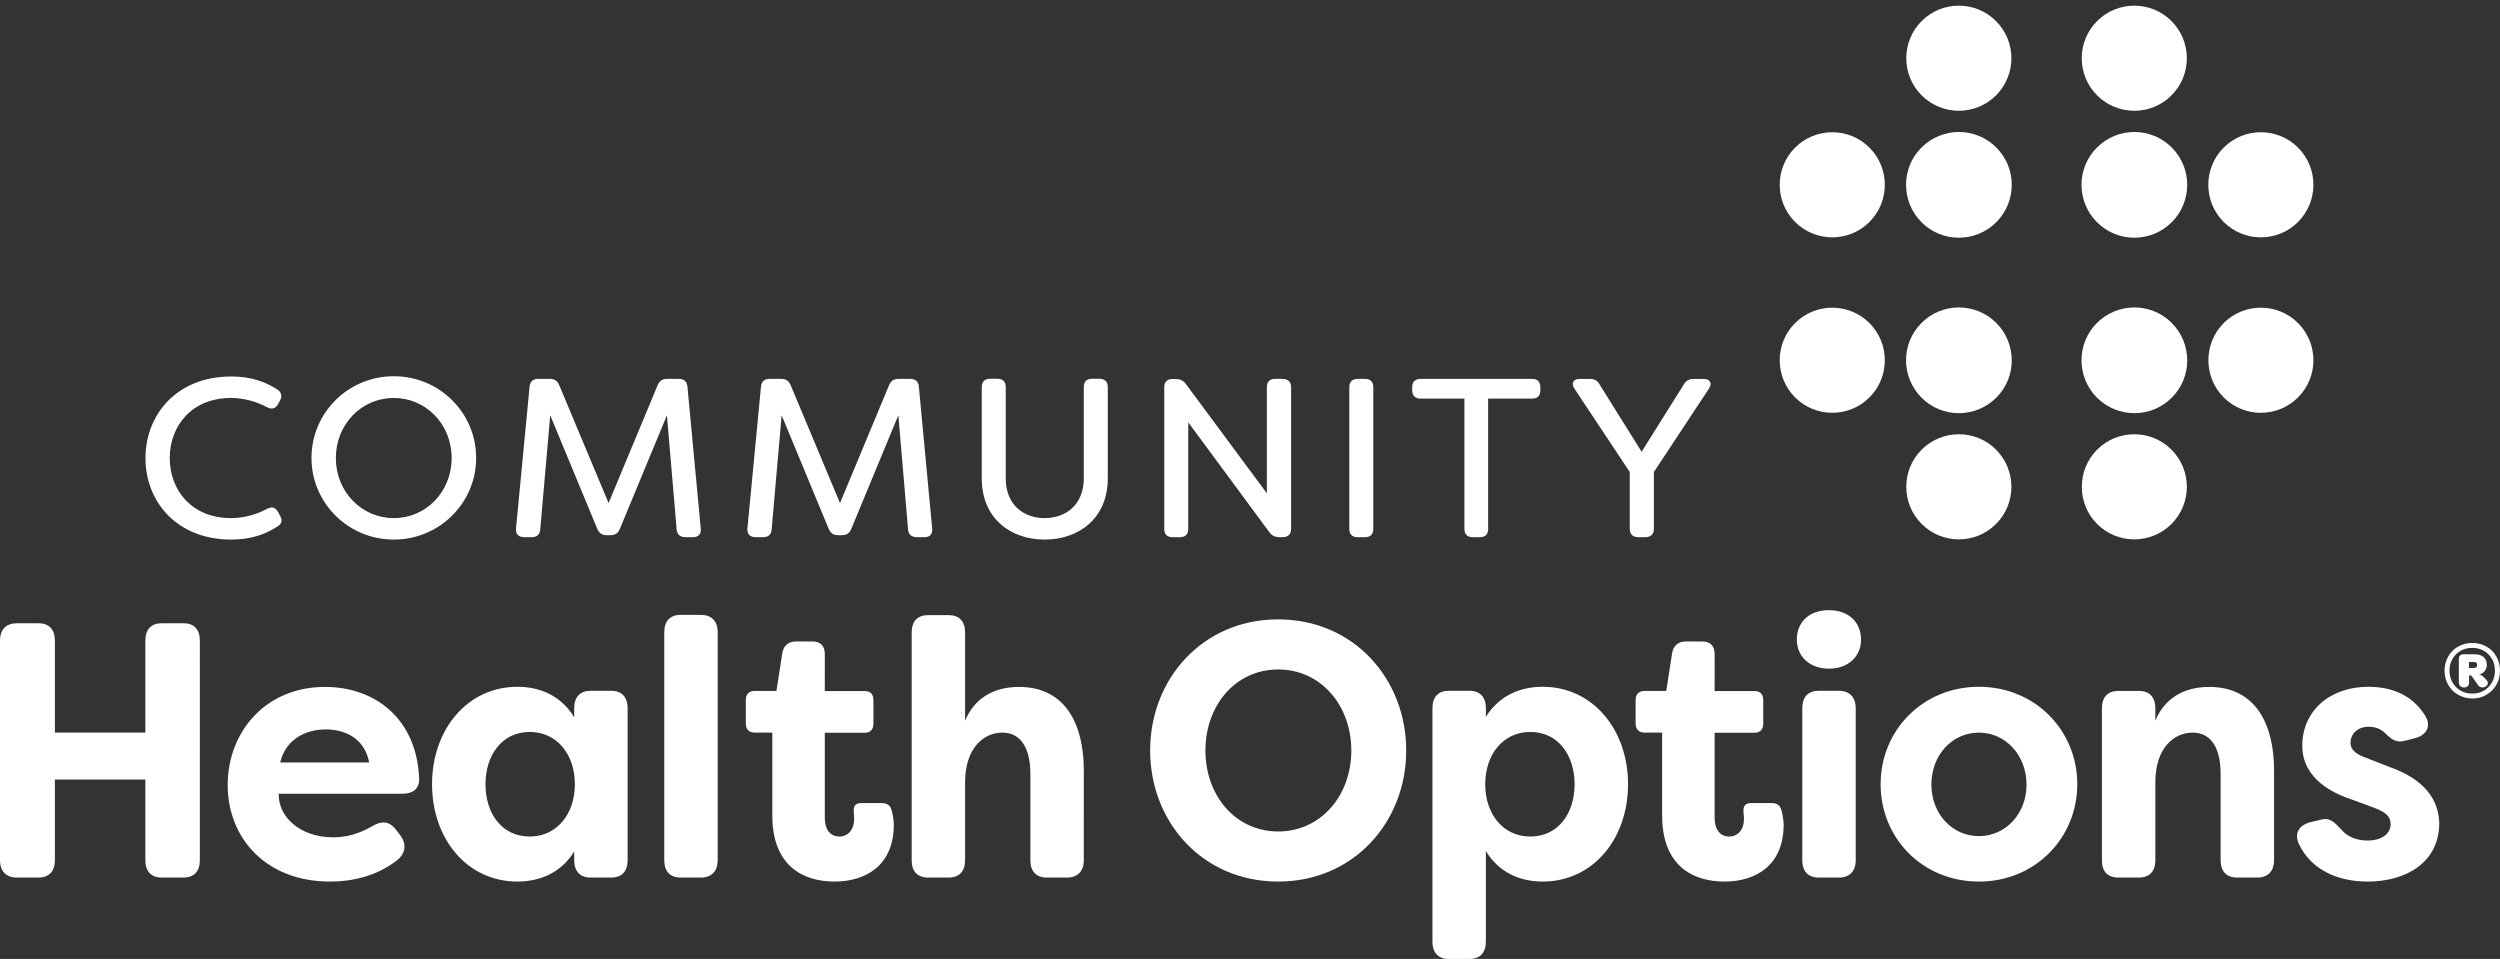 <?xml version="1.0" encoding="utf-8"?>
<!-- Generator: Adobe Illustrator 27.0.0, SVG Export Plug-In . SVG Version: 6.00 Build 0)  -->
<svg version="1.1" id="Layer_1" xmlns="http://www.w3.org/2000/svg" xmlns:xlink="http://www.w3.org/1999/xlink" x="0px" y="0px"
	 viewBox="0 0 187.65 71.98" style="enable-background:new 0 0 187.65 71.98;" xml:space="preserve">
<rect x="0" y="0" width="187.65" height="71.98" fill="#333333" stroke="none"/>
<style type="text/css">
	.st0{fill:#FFFFFF;}
	.st1{fill:#FFFFFF;}
	.st2{fill:#FFFFFF;}
</style>
<g>
	<path class="st0" d="M177.73,66.17c2.88,0,5.36-1.45,5.36-4.39c-0.05-1.72-1.04-3.27-3.78-4.23l-1.66-0.65
		c-0.7-0.25-1.22-0.55-1.22-1.15c0-0.65,0.52-1.2,1.35-1.2c0.47,0,0.93,0.14,1.29,0.52c0.47,0.46,0.83,0.71,1.5,0.52l0.72-0.19
		c0.86-0.22,1.24-0.93,0.72-1.72c-0.98-1.55-2.54-2.13-4.25-2.13c-2.87,0-4.95,1.8-4.95,4.42c0,2.54,2.38,3.6,3.76,4.06l1.63,0.6
		c0.85,0.33,1.24,0.63,1.24,1.23c0,0.74-0.7,1.23-1.71,1.23c-0.83,0-1.53-0.27-1.99-0.82c-0.54-0.57-0.85-0.93-1.55-0.74l-0.8,0.19
		c-0.8,0.22-1.22,0.82-0.83,1.64C173.46,65.24,175.38,66.17,177.73,66.17 M159.01,65.87h1.53c0.8,0,1.24-0.46,1.24-1.31v-5.83
		c0-2.62,1.42-3.74,2.8-3.74s2.1,1.14,2.1,3.11v6.46c0,0.85,0.44,1.31,1.24,1.31h1.5c0.8,0,1.27-0.46,1.27-1.31V57.8
		c0-3.3-1.29-6.24-4.87-6.24c-1.97,0-3.39,0.93-4.04,2.54v-0.93c0-0.84-0.44-1.31-1.24-1.31h-1.53c-0.8,0-1.24,0.46-1.24,1.31v11.4
		C157.76,65.41,158.2,65.87,159.01,65.87 M148.54,62.76c-2.02,0-3.57-1.69-3.57-3.87c0-2.21,1.55-3.9,3.57-3.9
		c1.99,0,3.57,1.69,3.57,3.9C152.12,61.07,150.54,62.76,148.54,62.76 M148.54,66.17c4.22,0,7.38-3.27,7.38-7.31
		c0-4.03-3.16-7.31-7.38-7.31c-4.22,0-7.38,3.27-7.38,7.31C141.16,62.93,144.32,66.17,148.54,66.17 M136.52,65.87h1.5
		c0.8,0,1.27-0.46,1.27-1.31v-11.4c0-0.84-0.47-1.31-1.27-1.31h-1.5c-0.8,0-1.24,0.46-1.24,1.31v11.4
		C135.28,65.41,135.72,65.87,136.52,65.87 M137.28,50.19c1.48,0,2.41-0.95,2.41-2.18c0-1.25-0.88-2.21-2.41-2.21
		c-1.55,0-2.41,0.95-2.41,2.21C134.87,49.24,135.8,50.19,137.28,50.19 M129.43,66.17c2.41,0,4.45-1.25,4.45-4.28
		c0-0.22-0.05-0.65-0.16-1.06c-0.1-0.41-0.39-0.55-0.72-0.55h-1.58c-0.44,0-0.6,0.24-0.55,0.74c0.03,0.19,0.03,0.35,0.03,0.49
		c0,0.74-0.44,1.28-1.11,1.28c-0.59,0-1.09-0.41-1.09-1.44v-6.35h3c0.41,0,0.65-0.24,0.65-0.68v-1.77c0-0.44-0.23-0.68-0.65-0.68h-3
		V49.1c0-0.6-0.31-0.95-0.91-0.95h-1.27c-0.54,0-0.91,0.3-1.01,0.87l-0.44,2.84h-1.63c-0.41,0-0.67,0.24-0.67,0.68v1.77
		c0,0.44,0.26,0.68,0.67,0.68h1.32v6.22C124.76,65.08,127.17,66.17,129.43,66.17 M114.87,62.79c-2.05,0-3.39-1.69-3.39-3.93
		c0-2.23,1.35-3.92,3.39-3.92c2.1,0,3.32,1.77,3.32,3.92C118.19,61.04,116.97,62.79,114.87,62.79 M108.76,71.98h1.53
		c0.8,0,1.24-0.46,1.24-1.31v-6.79c0.96,1.58,2.51,2.29,4.27,2.29c3.73,0,6.4-3.16,6.4-7.31c0-4.12-2.67-7.31-6.4-7.31
		c-1.76,0-3.31,0.71-4.27,2.26v-0.65c0-0.84-0.44-1.31-1.24-1.31h-1.53c-0.8,0-1.24,0.46-1.24,1.31v17.5
		C107.51,71.51,107.96,71.98,108.76,71.98 M95.94,62.41c-3.21,0-5.46-2.7-5.46-6.08c0-3.38,2.25-6.08,5.46-6.08
		c3.21,0,5.49,2.7,5.49,6.08C101.43,59.71,99.15,62.41,95.94,62.41 M95.94,66.17c5.67,0,9.61-4.47,9.61-9.84
		c0-5.37-3.94-9.84-9.61-9.84c-5.67,0-9.61,4.47-9.61,9.84C86.33,61.7,90.26,66.17,95.94,66.17 M69.67,65.87h1.53
		c0.8,0,1.24-0.46,1.24-1.31v-5.83c0-2.62,1.42-3.74,2.8-3.74c1.37,0,2.1,1.14,2.1,3.11v6.46c0,0.85,0.44,1.31,1.24,1.31h1.5
		c0.8,0,1.27-0.46,1.27-1.31V57.8c0-3.3-1.29-6.24-4.87-6.24c-1.97,0-3.39,0.93-4.04,2.54v-6.62c0-0.85-0.44-1.31-1.24-1.31h-1.53
		c-0.8,0-1.24,0.46-1.24,1.31v17.1C68.43,65.41,68.87,65.87,69.67,65.87 M62.63,66.17c2.41,0,4.46-1.25,4.46-4.28
		c0-0.22-0.05-0.65-0.16-1.06c-0.1-0.41-0.39-0.55-0.72-0.55h-1.58c-0.44,0-0.6,0.24-0.54,0.74c0.02,0.19,0.02,0.35,0.02,0.49
		c0,0.74-0.44,1.28-1.11,1.28c-0.6,0-1.09-0.41-1.09-1.44v-6.35h3c0.41,0,0.65-0.24,0.65-0.68v-1.77c0-0.44-0.23-0.68-0.65-0.68h-3
		V49.1c0-0.6-0.31-0.95-0.91-0.95h-1.27c-0.54,0-0.91,0.3-1.01,0.87l-0.44,2.84h-1.63c-0.42,0-0.67,0.24-0.67,0.68v1.77
		c0,0.44,0.26,0.68,0.67,0.68h1.32v6.22C57.97,65.08,60.38,66.17,62.63,66.17 M51.1,65.87h1.5c0.8,0,1.27-0.46,1.27-1.31v-17.1
		c0-0.85-0.47-1.31-1.27-1.31h-1.5c-0.8,0-1.24,0.46-1.24,1.31v17.1C49.86,65.41,50.3,65.87,51.1,65.87 M39.76,62.79
		c-2.1,0-3.32-1.74-3.32-3.93c0-2.15,1.22-3.92,3.32-3.92c2.05,0,3.39,1.69,3.39,3.92C43.15,61.1,41.8,62.79,39.76,62.79
		 M38.83,66.17c1.76,0,3.32-0.71,4.27-2.26v0.65c0,0.85,0.44,1.31,1.24,1.31h1.53c0.8,0,1.24-0.46,1.24-1.31v-11.4
		c0-0.84-0.44-1.31-1.24-1.31h-1.53c-0.8,0-1.24,0.46-1.24,1.31v0.68c-0.96-1.58-2.51-2.29-4.27-2.29c-3.73,0-6.4,3.19-6.4,7.31
		C32.43,63.01,35.1,66.17,38.83,66.17 M21.03,57.23c0.44-1.83,2.02-2.48,3.42-2.48c1.37,0,2.9,0.6,3.26,2.48H21.03L21.03,57.23z
		 M24.76,66.17c1.71,0,3.5-0.41,5.02-1.58c0.7-0.55,0.75-1.28,0.23-1.94l-0.29-0.38c-0.49-0.63-1.06-0.68-1.76-0.27
		c-1.01,0.6-2,0.85-2.95,0.85c-2.56,0-4.14-1.61-4.09-3.27h9.27c0.78,0,1.3-0.35,1.27-1.15c-0.18-4.47-3.29-6.87-7.07-6.87
		c-4.48,0-7.3,3.41-7.3,7.36C17.09,62.93,19.99,66.17,24.76,66.17 M1.27,65.87h1.61c0.8,0,1.24-0.46,1.24-1.31v-6.05h6.79v6.05
		c0,0.85,0.44,1.31,1.24,1.31h1.61c0.8,0,1.24-0.46,1.24-1.31V48.09c0-0.85-0.44-1.31-1.24-1.31h-1.61c-0.8,0-1.24,0.46-1.24,1.31
		v6.9H4.12v-6.9c0-0.85-0.44-1.31-1.24-1.31H1.27c-0.8,0-1.27,0.46-1.27,1.31v16.47C0,65.41,0.47,65.87,1.27,65.87"/>
	<path class="st1" d="M122.95,40.32h0.56c0.39,0,0.63-0.22,0.63-0.61v-4.28l4.12-6.24c0.29-0.42,0.1-0.75-0.39-0.75h-0.73
		c-0.34,0-0.58,0.12-0.75,0.41l-3.17,5.06l-3.16-5.06c-0.17-0.31-0.41-0.41-0.73-0.41h-0.75c-0.49,0-0.68,0.32-0.39,0.75l4.14,6.24
		v4.28C122.34,40.1,122.56,40.32,122.95,40.32 M115.01,28.44h-8.4c-0.37,0-0.61,0.22-0.61,0.61v0.26c0,0.39,0.24,0.61,0.61,0.61
		h3.31v9.79c0,0.39,0.22,0.61,0.61,0.61h0.56c0.39,0,0.61-0.22,0.61-0.61v-9.79h3.31c0.39,0,0.61-0.22,0.61-0.61v-0.26
		C115.62,28.66,115.39,28.44,115.01,28.44 M101.89,40.32h0.58c0.39,0,0.61-0.22,0.61-0.61V29.05c0-0.39-0.22-0.61-0.61-0.61h-0.58
		c-0.39,0-0.61,0.22-0.61,0.61v10.66C101.28,40.1,101.5,40.32,101.89,40.32 M88,40.32h0.58c0.39,0,0.61-0.22,0.61-0.61v-8.01
		l6.09,8.25c0.2,0.27,0.44,0.37,0.76,0.37h0.24c0.39,0,0.63-0.22,0.63-0.61V29.05c0-0.39-0.24-0.61-0.63-0.61H95.7
		c-0.39,0-0.61,0.22-0.61,0.61v7.98l-6.08-8.21c-0.2-0.27-0.44-0.37-0.76-0.37H88c-0.39,0-0.61,0.22-0.61,0.61v10.66
		C87.39,40.1,87.61,40.32,88,40.32 M78.41,40.5c2.56,0,4.74-1.58,4.74-4.6v-6.86c0-0.39-0.24-0.61-0.63-0.61h-0.56
		c-0.39,0-0.61,0.22-0.61,0.61v6.86c0,2-1.36,2.99-2.94,2.99c-1.56,0-2.92-0.98-2.92-2.99v-6.86c0-0.39-0.22-0.61-0.61-0.61H74.3
		c-0.37,0-0.61,0.22-0.61,0.61v6.86C73.69,38.92,75.86,40.5,78.41,40.5 M56.72,40.32h0.56c0.39,0,0.61-0.19,0.64-0.58l0.75-8.57
		l3.53,8.52c0.14,0.32,0.34,0.48,0.7,0.48h0.29c0.36,0,0.58-0.15,0.71-0.48l3.53-8.52l0.73,8.57c0.03,0.39,0.27,0.58,0.66,0.58h0.56
		c0.41,0,0.63-0.22,0.59-0.64l-1-10.66c-0.03-0.39-0.26-0.58-0.65-0.58h-0.88c-0.36,0-0.56,0.14-0.71,0.48l-3.68,8.84l-3.7-8.84
		c-0.14-0.34-0.36-0.48-0.7-0.48h-0.9c-0.37,0-0.59,0.19-0.63,0.58l-1.02,10.66C56.07,40.1,56.31,40.32,56.72,40.32 M39.35,40.32
		h0.56c0.39,0,0.61-0.19,0.64-0.58l0.75-8.57l3.53,8.52c0.14,0.32,0.34,0.48,0.7,0.48h0.29c0.36,0,0.58-0.15,0.71-0.48l3.53-8.52
		l0.73,8.57c0.03,0.39,0.27,0.58,0.66,0.58h0.56c0.41,0,0.63-0.22,0.59-0.64l-1-10.66c-0.04-0.39-0.26-0.58-0.65-0.58h-0.88
		c-0.36,0-0.56,0.14-0.71,0.48l-3.68,8.84l-3.7-8.84c-0.14-0.34-0.36-0.48-0.7-0.48h-0.9c-0.37,0-0.59,0.19-0.63,0.58l-1.02,10.66
		C38.7,40.1,38.94,40.32,39.35,40.32 M29.56,38.89c-2.39,0-4.35-1.95-4.35-4.51c0-2.56,1.95-4.51,4.35-4.51
		c2.39,0,4.34,1.95,4.34,4.51C33.9,36.94,31.95,38.89,29.56,38.89 M29.56,40.5c3.43,0,6.18-2.75,6.18-6.13
		c0-3.38-2.75-6.13-6.18-6.13c-3.43,0-6.18,2.75-6.18,6.13C23.38,37.75,26.13,40.5,29.56,40.5 M17.35,40.5
		c1.54,0,2.63-0.41,3.56-1.04c0.25-0.19,0.29-0.42,0.1-0.78l-0.15-0.27c-0.19-0.34-0.47-0.41-0.85-0.2
		c-0.75,0.41-1.73,0.68-2.67,0.68c-2.92,0-4.6-2.07-4.6-4.51c0-2.44,1.68-4.51,4.6-4.51c0.93,0,1.92,0.27,2.67,0.68
		c0.37,0.2,0.66,0.14,0.85-0.2l0.15-0.27c0.19-0.36,0.12-0.63-0.2-0.85c-0.92-0.59-1.99-0.97-3.46-0.97c-4.04,0-6.43,2.82-6.43,6.13
		C10.92,37.69,13.31,40.5,17.35,40.5"/>
	<path class="st0" d="M149.82,33.75c1.54,1.54,1.54,4.04,0,5.58c-1.54,1.54-4.04,1.54-5.58,0c-1.54-1.54-1.54-4.04,0-5.58
		C145.78,32.21,148.29,32.21,149.82,33.75"/>
	<path class="st0" d="M140.32,24.25c1.54,1.54,1.54,4.04,0,5.58c-1.54,1.54-4.04,1.54-5.58,0c-1.54-1.54-1.54-4.04,0-5.58
		C136.28,22.71,138.78,22.71,140.32,24.25"/>
	<path class="st0" d="M149.84,24.24c1.55,1.55,1.55,4.07,0,5.61c-1.55,1.55-4.07,1.55-5.61,0c-1.55-1.55-1.55-4.07,0-5.61
		C145.77,22.69,148.29,22.69,149.84,24.24"/>
	<path class="st0" d="M157.41,7.16c-1.54-1.54-1.54-4.04,0-5.58c1.54-1.54,4.04-1.54,5.58,0c1.54,1.54,1.54,4.04,0,5.58
		C161.46,8.7,158.95,8.7,157.41,7.16"/>
	<path class="st0" d="M166.91,16.66c-1.54-1.54-1.54-4.04,0-5.58c1.54-1.54,4.04-1.54,5.58,0c1.54,1.54,1.54,4.04,0,5.58
		C170.96,18.2,168.45,18.2,166.91,16.66"/>
	<path class="st0" d="M157.4,16.68c-1.55-1.55-1.55-4.07,0-5.61c1.55-1.55,4.07-1.55,5.61,0c1.55,1.55,1.55,4.06,0,5.61
		C161.46,18.23,158.95,18.23,157.4,16.68"/>
	<path class="st2" d="M140.32,16.66c-1.54,1.54-4.04,1.54-5.58,0c-1.54-1.54-1.54-4.04,0-5.58c1.54-1.54,4.04-1.54,5.58,0
		C141.86,12.62,141.86,15.12,140.32,16.66"/>
	<path class="st2" d="M149.82,7.16c-1.54,1.54-4.04,1.54-5.58,0c-1.54-1.54-1.54-4.04,0-5.58c1.54-1.54,4.04-1.54,5.58,0
		C151.36,3.12,151.36,5.62,149.82,7.16"/>
	<path class="st2" d="M149.84,16.68c-1.55,1.55-4.07,1.55-5.61,0c-1.55-1.55-1.55-4.07,0-5.61c1.55-1.55,4.07-1.55,5.61,0
		C151.39,12.61,151.39,15.13,149.84,16.68"/>
	<path class="st2" d="M166.91,24.25c1.54-1.54,4.04-1.54,5.58,0c1.54,1.54,1.54,4.04,0,5.58c-1.54,1.54-4.04,1.54-5.58,0
		C165.38,28.29,165.38,25.79,166.91,24.25"/>
	<path class="st2" d="M157.41,33.75c1.54-1.54,4.04-1.54,5.58,0c1.54,1.54,1.54,4.04,0,5.58c-1.54,1.54-4.04,1.54-5.58,0
		C155.88,37.8,155.88,35.29,157.41,33.75"/>
	<path class="st2" d="M157.4,24.24c1.55-1.55,4.07-1.55,5.61,0c1.55,1.55,1.55,4.07,0,5.61c-1.55,1.55-4.06,1.55-5.61,0
		C155.85,28.3,155.85,25.78,157.4,24.24"/>
	<path class="st0" d="M185.57,48.26c-0.39,0-0.74,0.09-1.06,0.27c-0.32,0.18-0.57,0.43-0.75,0.75c-0.18,0.32-0.27,0.67-0.27,1.06
		c0,0.39,0.09,0.74,0.27,1.06c0.18,0.32,0.43,0.57,0.75,0.75c0.32,0.18,0.67,0.28,1.06,0.28c0.39,0,0.74-0.09,1.06-0.28
		c0.32-0.18,0.57-0.44,0.75-0.75c0.18-0.32,0.27-0.67,0.27-1.06c0-0.39-0.09-0.74-0.27-1.06c-0.18-0.32-0.43-0.57-0.75-0.75
		C186.31,48.35,185.96,48.26,185.57,48.26L185.57,48.26L185.57,48.26z M185.57,52.06c-0.33,0-0.62-0.07-0.88-0.22
		c-0.26-0.15-0.46-0.36-0.61-0.62c-0.15-0.26-0.22-0.56-0.22-0.88c0-0.33,0.07-0.62,0.22-0.88c0.15-0.26,0.35-0.46,0.61-0.61
		c0.26-0.15,0.55-0.22,0.88-0.22c0.32,0,0.61,0.07,0.87,0.22c0.26,0.15,0.46,0.36,0.61,0.61c0.15,0.26,0.22,0.55,0.22,0.88
		c0,0.33-0.07,0.62-0.22,0.88c-0.15,0.26-0.35,0.47-0.61,0.62C186.18,51.99,185.89,52.06,185.57,52.06L185.57,52.06L185.57,52.06z
		 M186.49,50.89c-0.07-0.08-0.13-0.14-0.19-0.18c-0.06-0.04-0.13-0.06-0.21-0.08c0.18-0.05,0.32-0.14,0.42-0.27
		c0.1-0.13,0.15-0.29,0.15-0.47c0-0.24-0.08-0.43-0.24-0.57c-0.16-0.14-0.39-0.21-0.69-0.21h-0.82c-0.12,0-0.2,0.03-0.26,0.09
		c-0.06,0.06-0.09,0.15-0.09,0.27v1.74c0,0.13,0.04,0.23,0.11,0.29c0.07,0.07,0.17,0.1,0.29,0.1c0.11,0,0.2-0.03,0.27-0.1
		c0.07-0.07,0.1-0.16,0.1-0.29v-0.52h0.08c0.05,0,0.1,0.03,0.14,0.09l0.46,0.66c0.04,0.05,0.09,0.1,0.14,0.12
		c0.06,0.03,0.12,0.04,0.18,0.04c0.11,0,0.2-0.03,0.28-0.1c0.08-0.07,0.13-0.14,0.13-0.23c0-0.07-0.03-0.14-0.09-0.21L186.49,50.89
		L186.49,50.89z M185.32,50.13v-0.44h0.32c0.11,0,0.19,0.02,0.23,0.05c0.04,0.03,0.06,0.09,0.06,0.18c0,0.08-0.02,0.14-0.06,0.17
		c-0.04,0.03-0.12,0.05-0.23,0.05H185.32L185.32,50.13z"/>
</g>
</svg>
